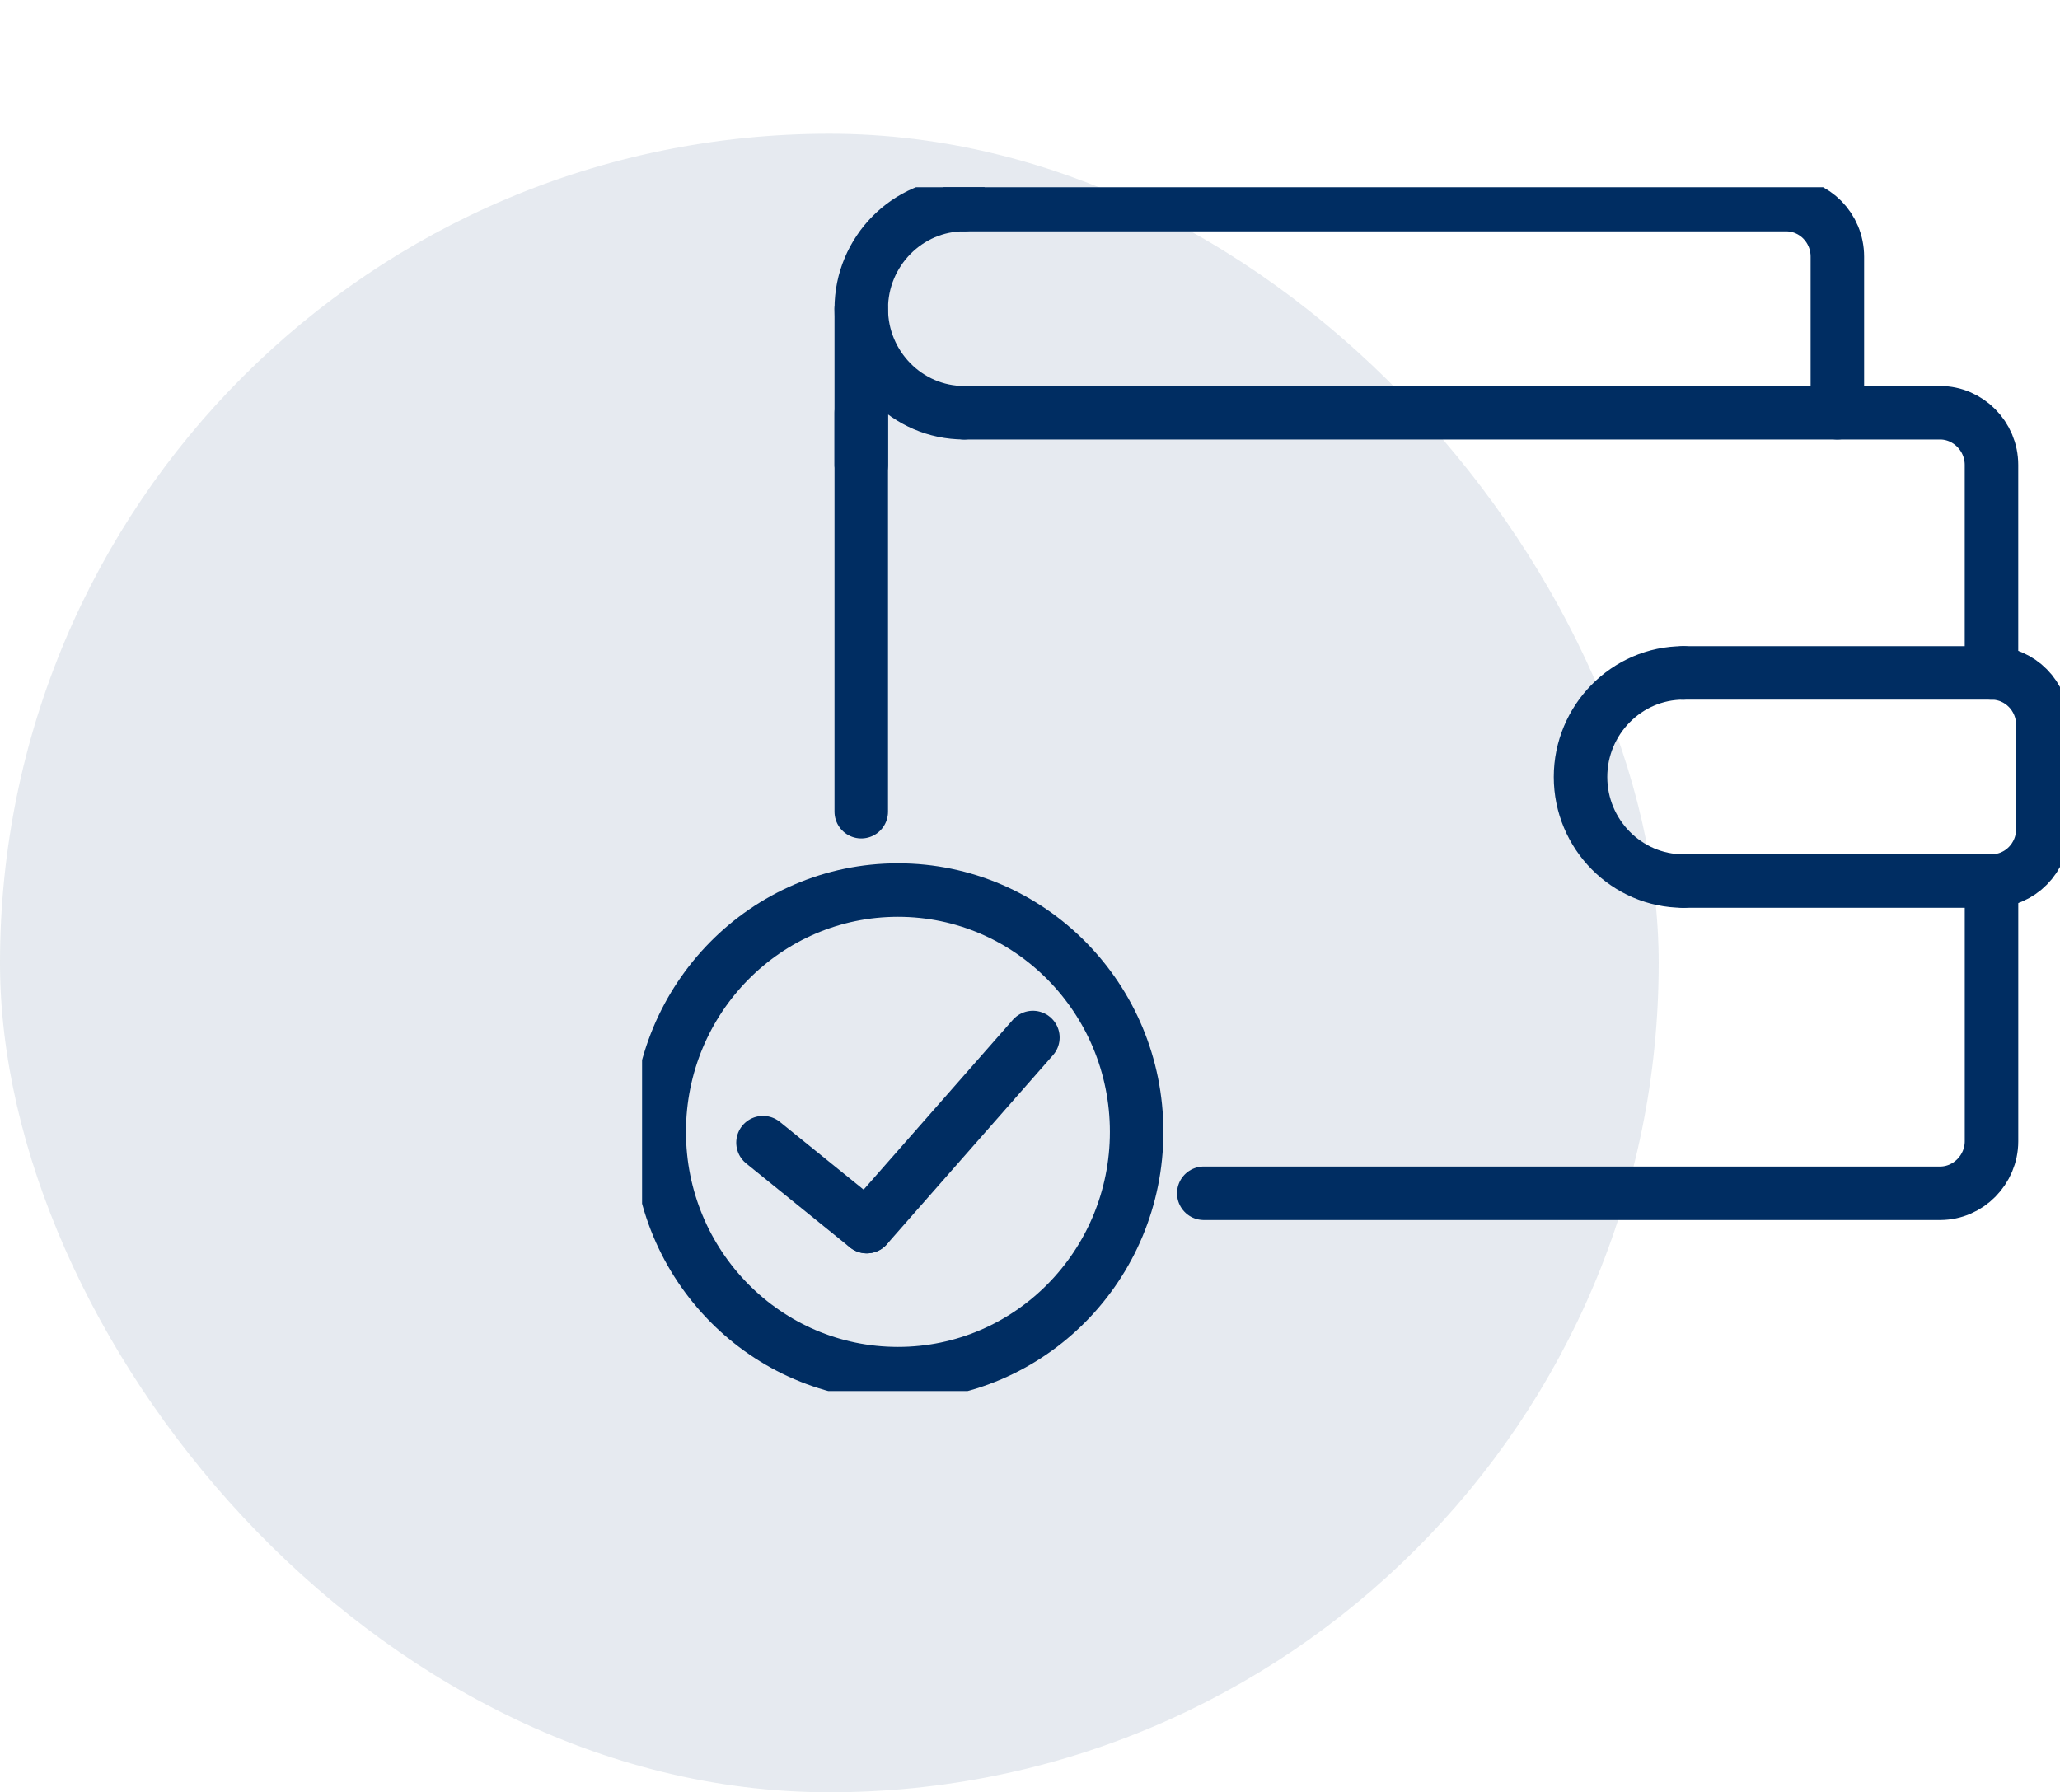 <svg width="77" height="67" viewBox="0 0 77 67" fill="none" xmlns="http://www.w3.org/2000/svg">
<g opacity="0.1">
<rect y="5" width="62" height="62" rx="31" fill="#002D62"/>
</g>
<g clip-path="url(#clip0_889_90)">
<path d="M74.44 32.937V42.663C74.44 43.726 73.57 44.608 72.52 44.608H44.996" stroke="#002D62" stroke-width="2" stroke-linecap="round" stroke-linejoin="round"/>
<path d="M36.033 15.43H72.519C73.568 15.43 74.439 16.311 74.439 17.375V25.156" stroke="#002D62" stroke-width="2" stroke-linecap="round" stroke-linejoin="round"/>
<path d="M32.193 15.43V17.375V30.343" stroke="#002D62" stroke-width="2" stroke-linecap="round" stroke-linejoin="round"/>
<path d="M36.034 7.648C33.921 7.648 32.193 9.399 32.193 11.539C32.193 13.679 33.921 15.429 36.034 15.429" stroke="#002D62" stroke-width="2" stroke-linecap="round" stroke-linejoin="round"/>
<path d="M32.193 17.375V11.539" stroke="#002D62" stroke-width="2" stroke-linecap="round" stroke-linejoin="round"/>
<path d="M68.678 15.429V9.594C68.678 8.517 67.82 7.648 66.758 7.648H36.033" stroke="#002D62" stroke-width="2" stroke-linecap="round" stroke-linejoin="round"/>
<path d="M62.919 32.936C60.806 32.936 59.078 31.186 59.078 29.046C59.078 26.906 60.806 25.155 62.919 25.155" stroke="#002D62" stroke-width="2" stroke-linecap="round" stroke-linejoin="round"/>
<path d="M62.918 32.936H74.439C75.502 32.936 76.36 32.067 76.36 30.991V27.101C76.36 26.024 75.502 25.155 74.439 25.155H62.918" stroke="#002D62" stroke-width="2" stroke-linecap="round" stroke-linejoin="round"/>
<path d="M33.564 51.351C38.492 51.351 42.486 47.304 42.486 42.312C42.486 37.32 38.492 33.273 33.564 33.273C28.636 33.273 24.641 37.32 24.641 42.312C24.641 47.304 28.636 51.351 33.564 51.351Z" stroke="#002D62" stroke-width="2" stroke-linecap="round" stroke-linejoin="round"/>
<path d="M38.608 38.785L32.399 45.853" stroke="#002D62" stroke-width="2" stroke-linecap="round" stroke-linejoin="round"/>
<path d="M28.52 42.715L32.398 45.853" stroke="#002D62" stroke-width="2" stroke-linecap="round" stroke-linejoin="round"/>
</g>
<defs>
<clipPath id="clip0_889_90">
<rect width="53" height="45" fill="white" transform="translate(24 7)"/>
</clipPath>
</defs>
</svg>
